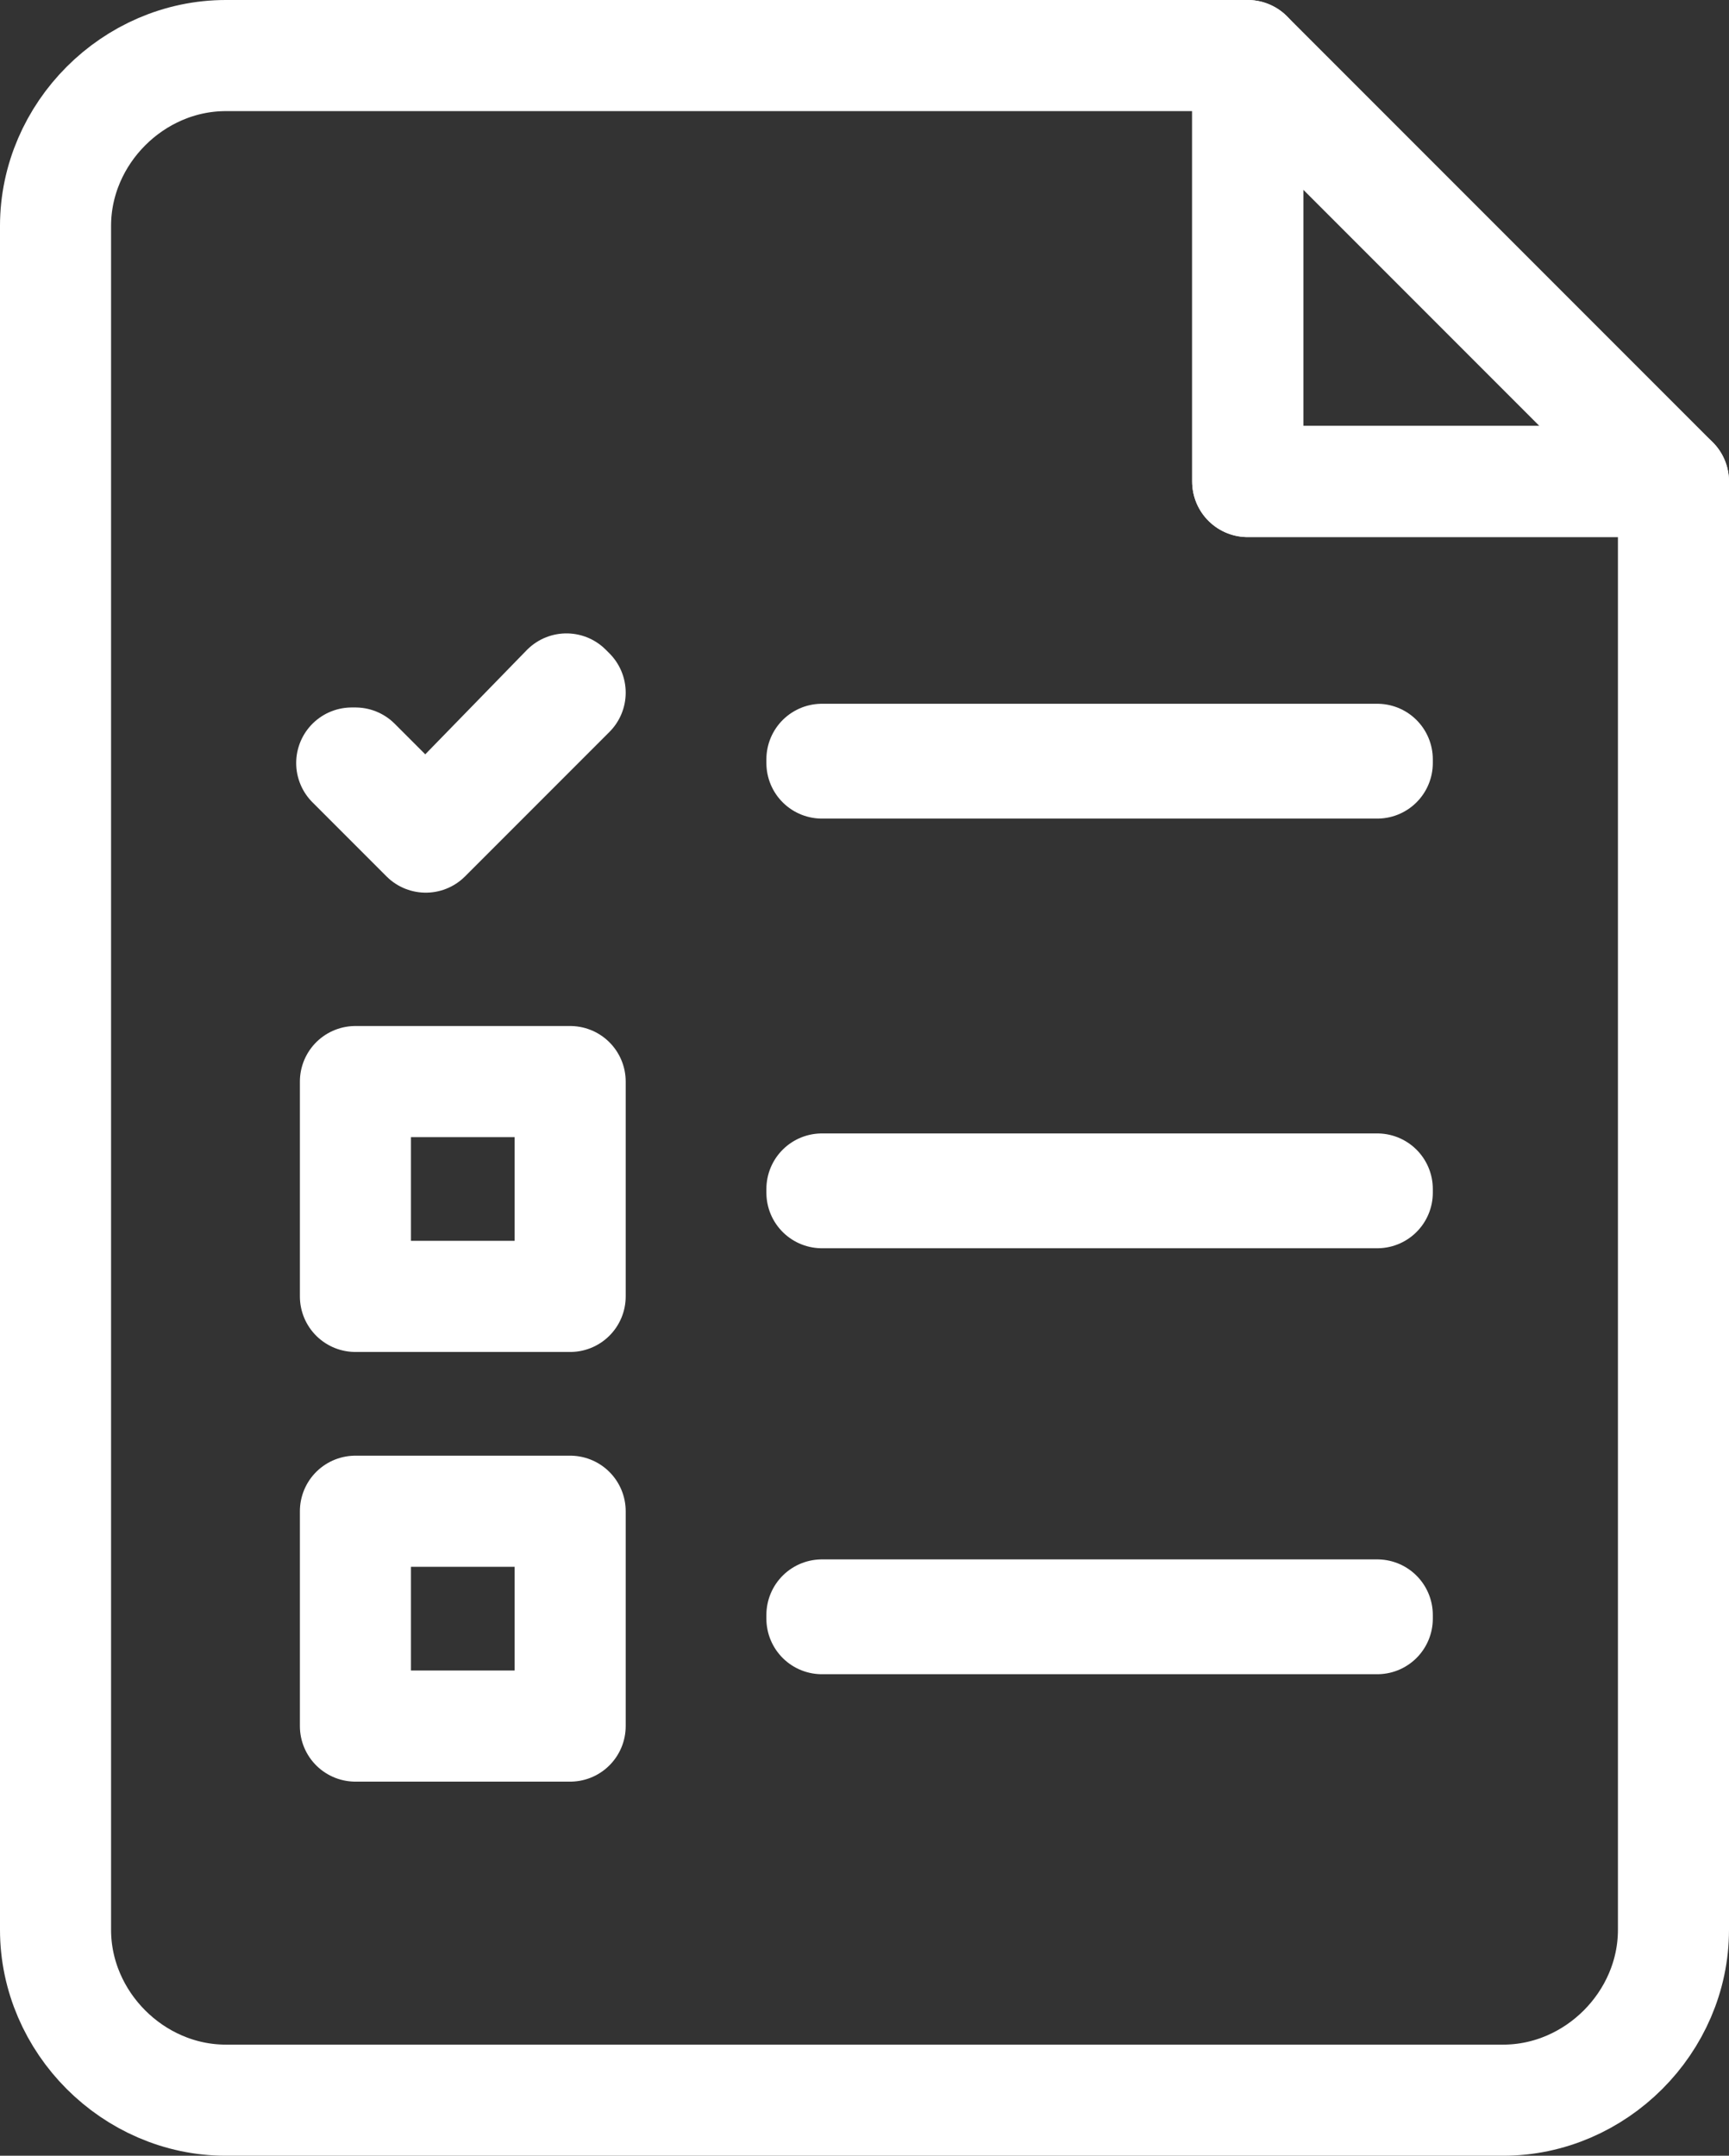 <?xml version="1.0" encoding="UTF-8"?>
<!-- Generator: Adobe Illustrator 28.0.0, SVG Export Plug-In . SVG Version: 6.00 Build 0)  -->
<svg xmlns="http://www.w3.org/2000/svg" xmlns:xlink="http://www.w3.org/1999/xlink" version="1.1" id="Layer_2_00000110441848979608173530000015228266385489912216_" x="0px" y="0px" viewBox="0 0 46.7 58.2" style="enable-background:new 0 0 46.7 58.2;" xml:space="preserve">
<rect x="0" y="0" width="46.7" height="58.2" fill="#333333" stroke="none"/>
<style type="text/css">
	.st0{fill:none;stroke:#FFFFFF;stroke-width:3;stroke-linecap:round;stroke-linejoin:round;}
</style>
<g id="Layer_1-2">
	<g>
		<g>
			<g>
				<path class="st0" d="M33.7,1.5H6.1c-2.5,0-4.6,2.1-4.6,4.6v46c0,2.5,2.1,4.6,4.6,4.6h34.5c2.5,0,4.6-2.1,4.6-4.6V13H33.7      L33.7,1.5L33.7,1.5z"></path>
				<polygon class="st0" points="33.7,1.5 33.7,13 45.2,13     "></polygon>
			</g>
			<g>
				<g>
					<polygon class="st0" points="11.5,22.6 9.5,20.6 9.6,20.6 11.5,22.5 15.3,18.6 15.4,18.7      "></polygon>
					<rect x="22.2" y="20.5" class="st0" width="15" height="0.1"></rect>
				</g>
				<g>
					<rect x="22.2" y="32.1" class="st0" width="15" height="0.1"></rect>
				</g>
				<g>
					<rect x="22.2" y="43.6" class="st0" width="15" height="0.1"></rect>
				</g>
			</g>
		</g>
		<rect x="9.6" y="29.2" class="st0" width="5.8" height="5.8"></rect>
		<rect x="9.6" y="40.8" class="st0" width="5.8" height="5.8"></rect>
	</g>
</g>
</svg>
